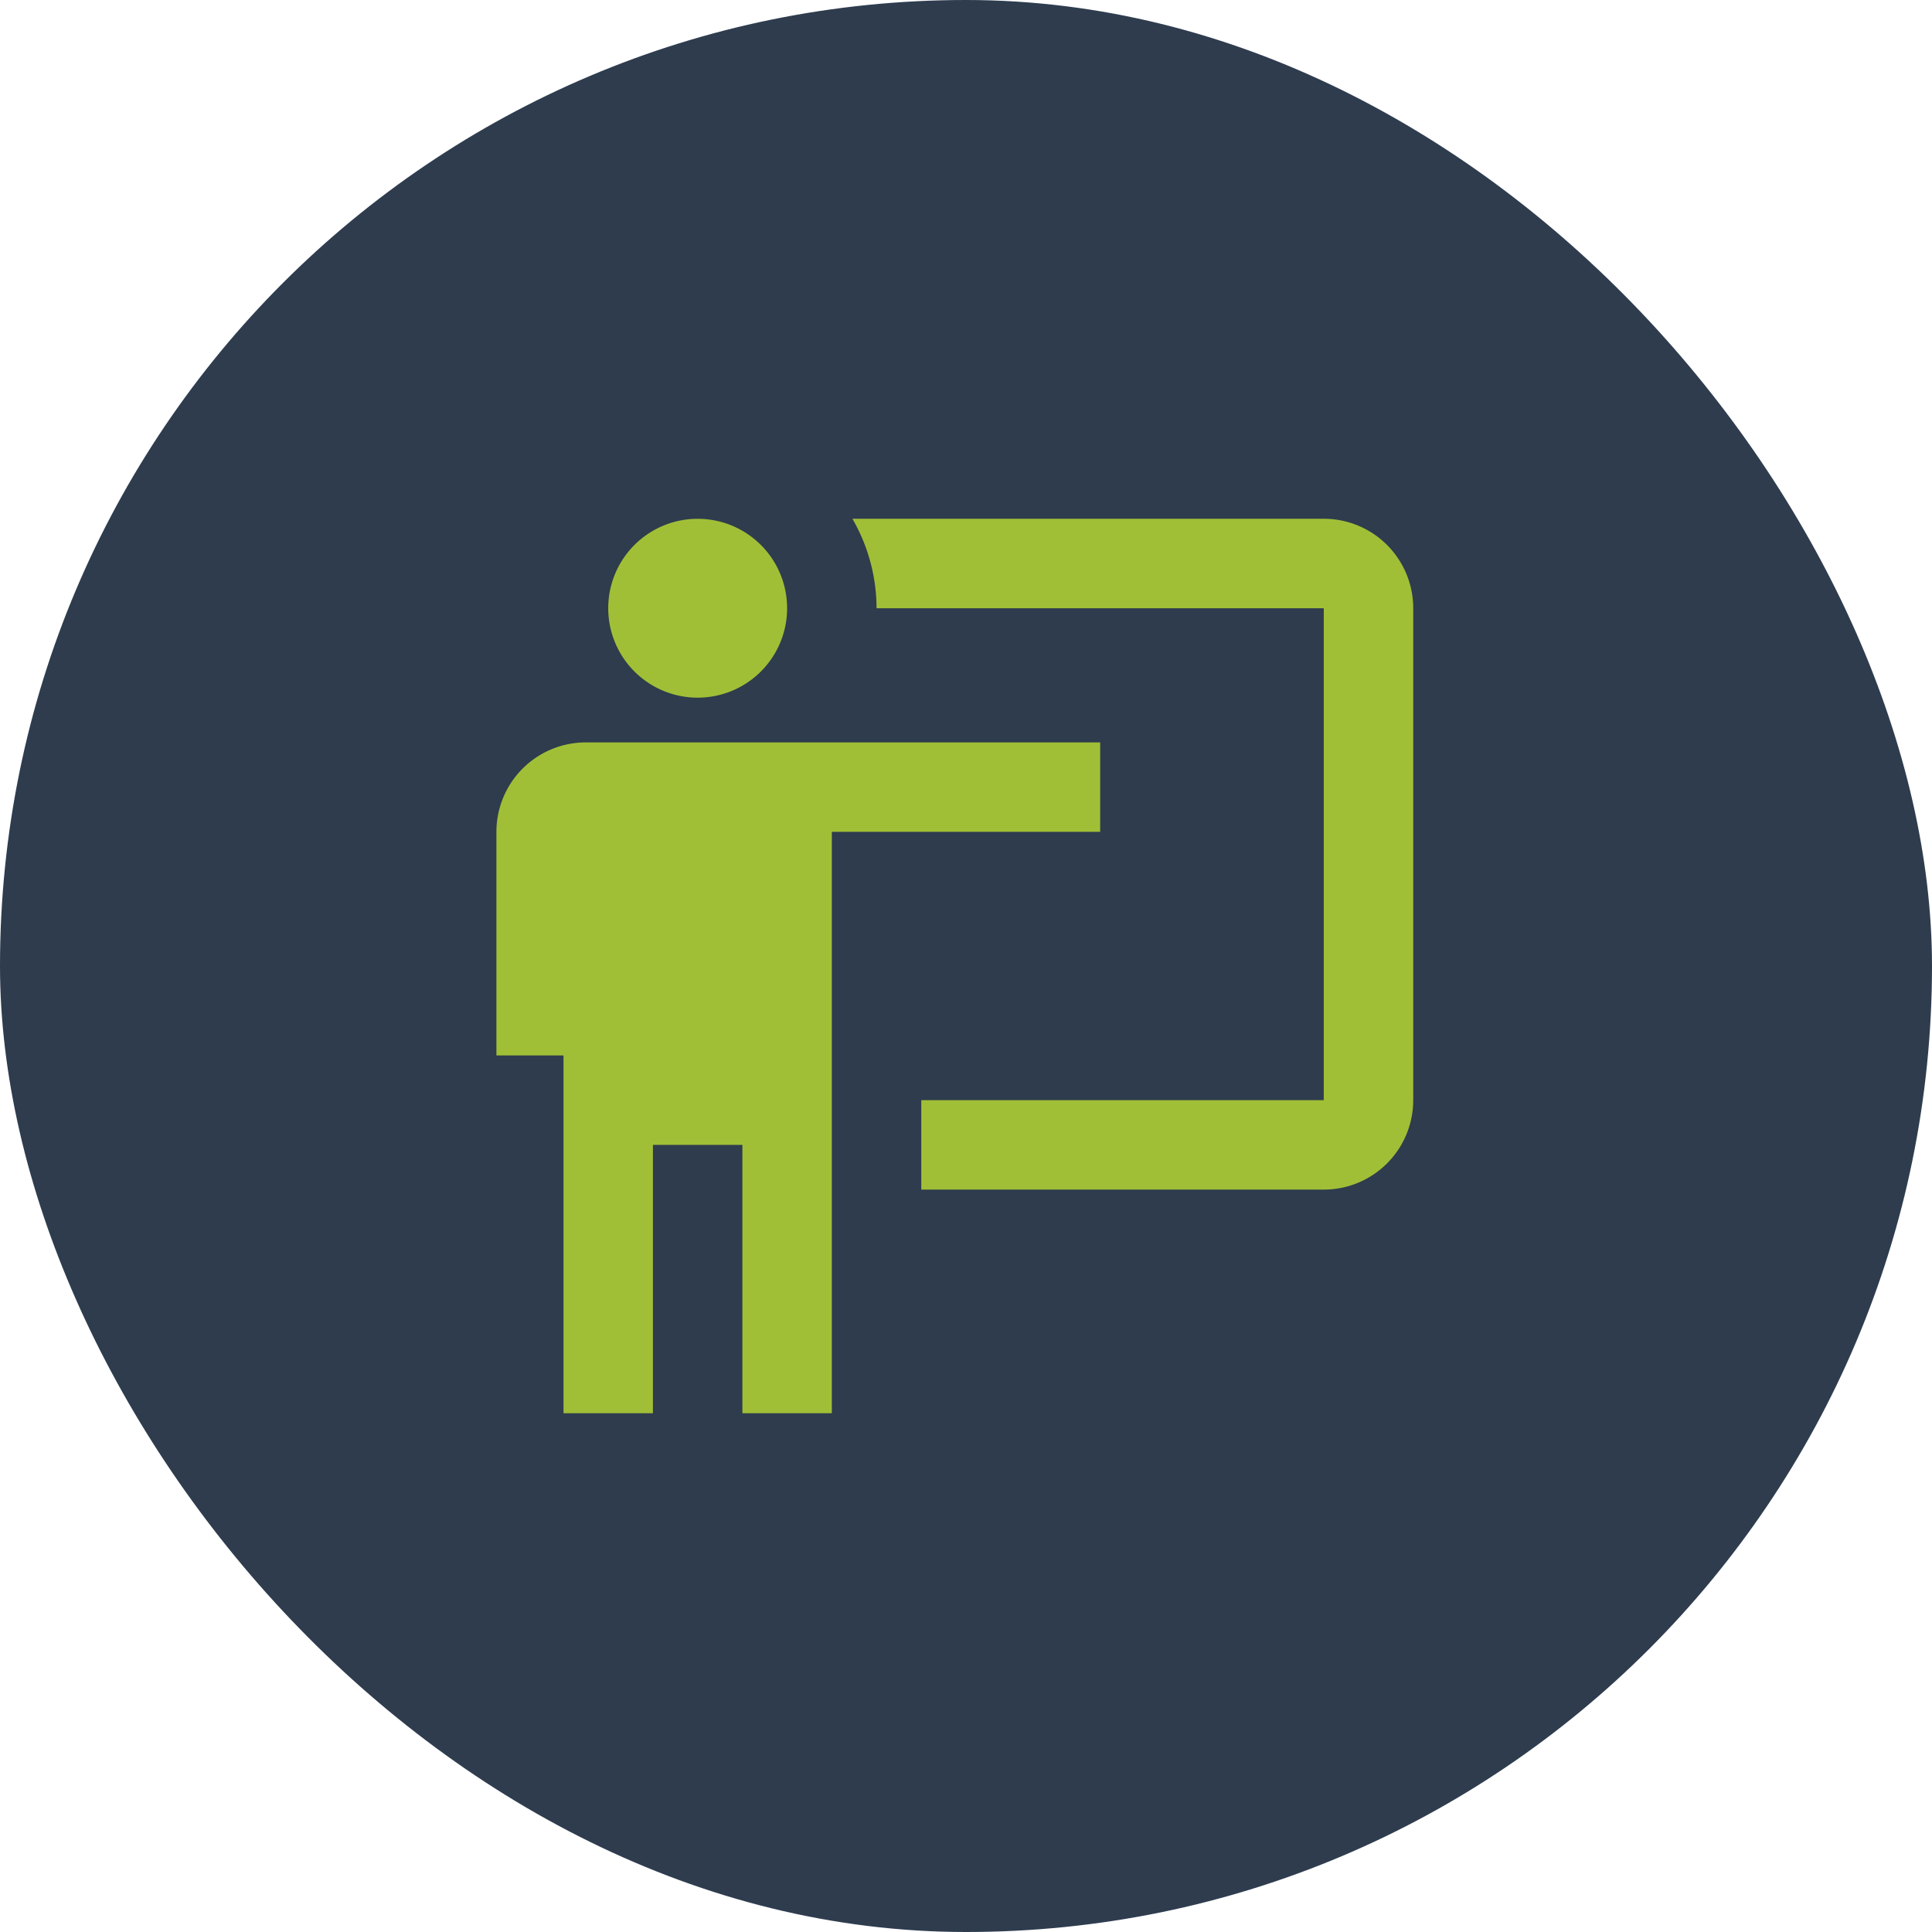 <svg xmlns="http://www.w3.org/2000/svg" width="72" height="72" fill="none"><rect width="72" height="72" fill="#2E3C4E" rx="36"/><path fill="#A1BF36" d="M49.333 44.333A3.334 3.334 0 0 0 52.667 41V22.667a3.333 3.333 0 0 0-3.334-3.334H31.767a6.7 6.7 0 0 1 .9 3.334h16.666V41h-15v3.333M41 27.667V31H31v21.667h-3.333v-10h-3.334v10H21V39.333h-2.5V31a3.333 3.333 0 0 1 3.333-3.333zm-11.667-5a3.333 3.333 0 1 1-6.666 0 3.333 3.333 0 0 1 6.666 0"/></svg>
